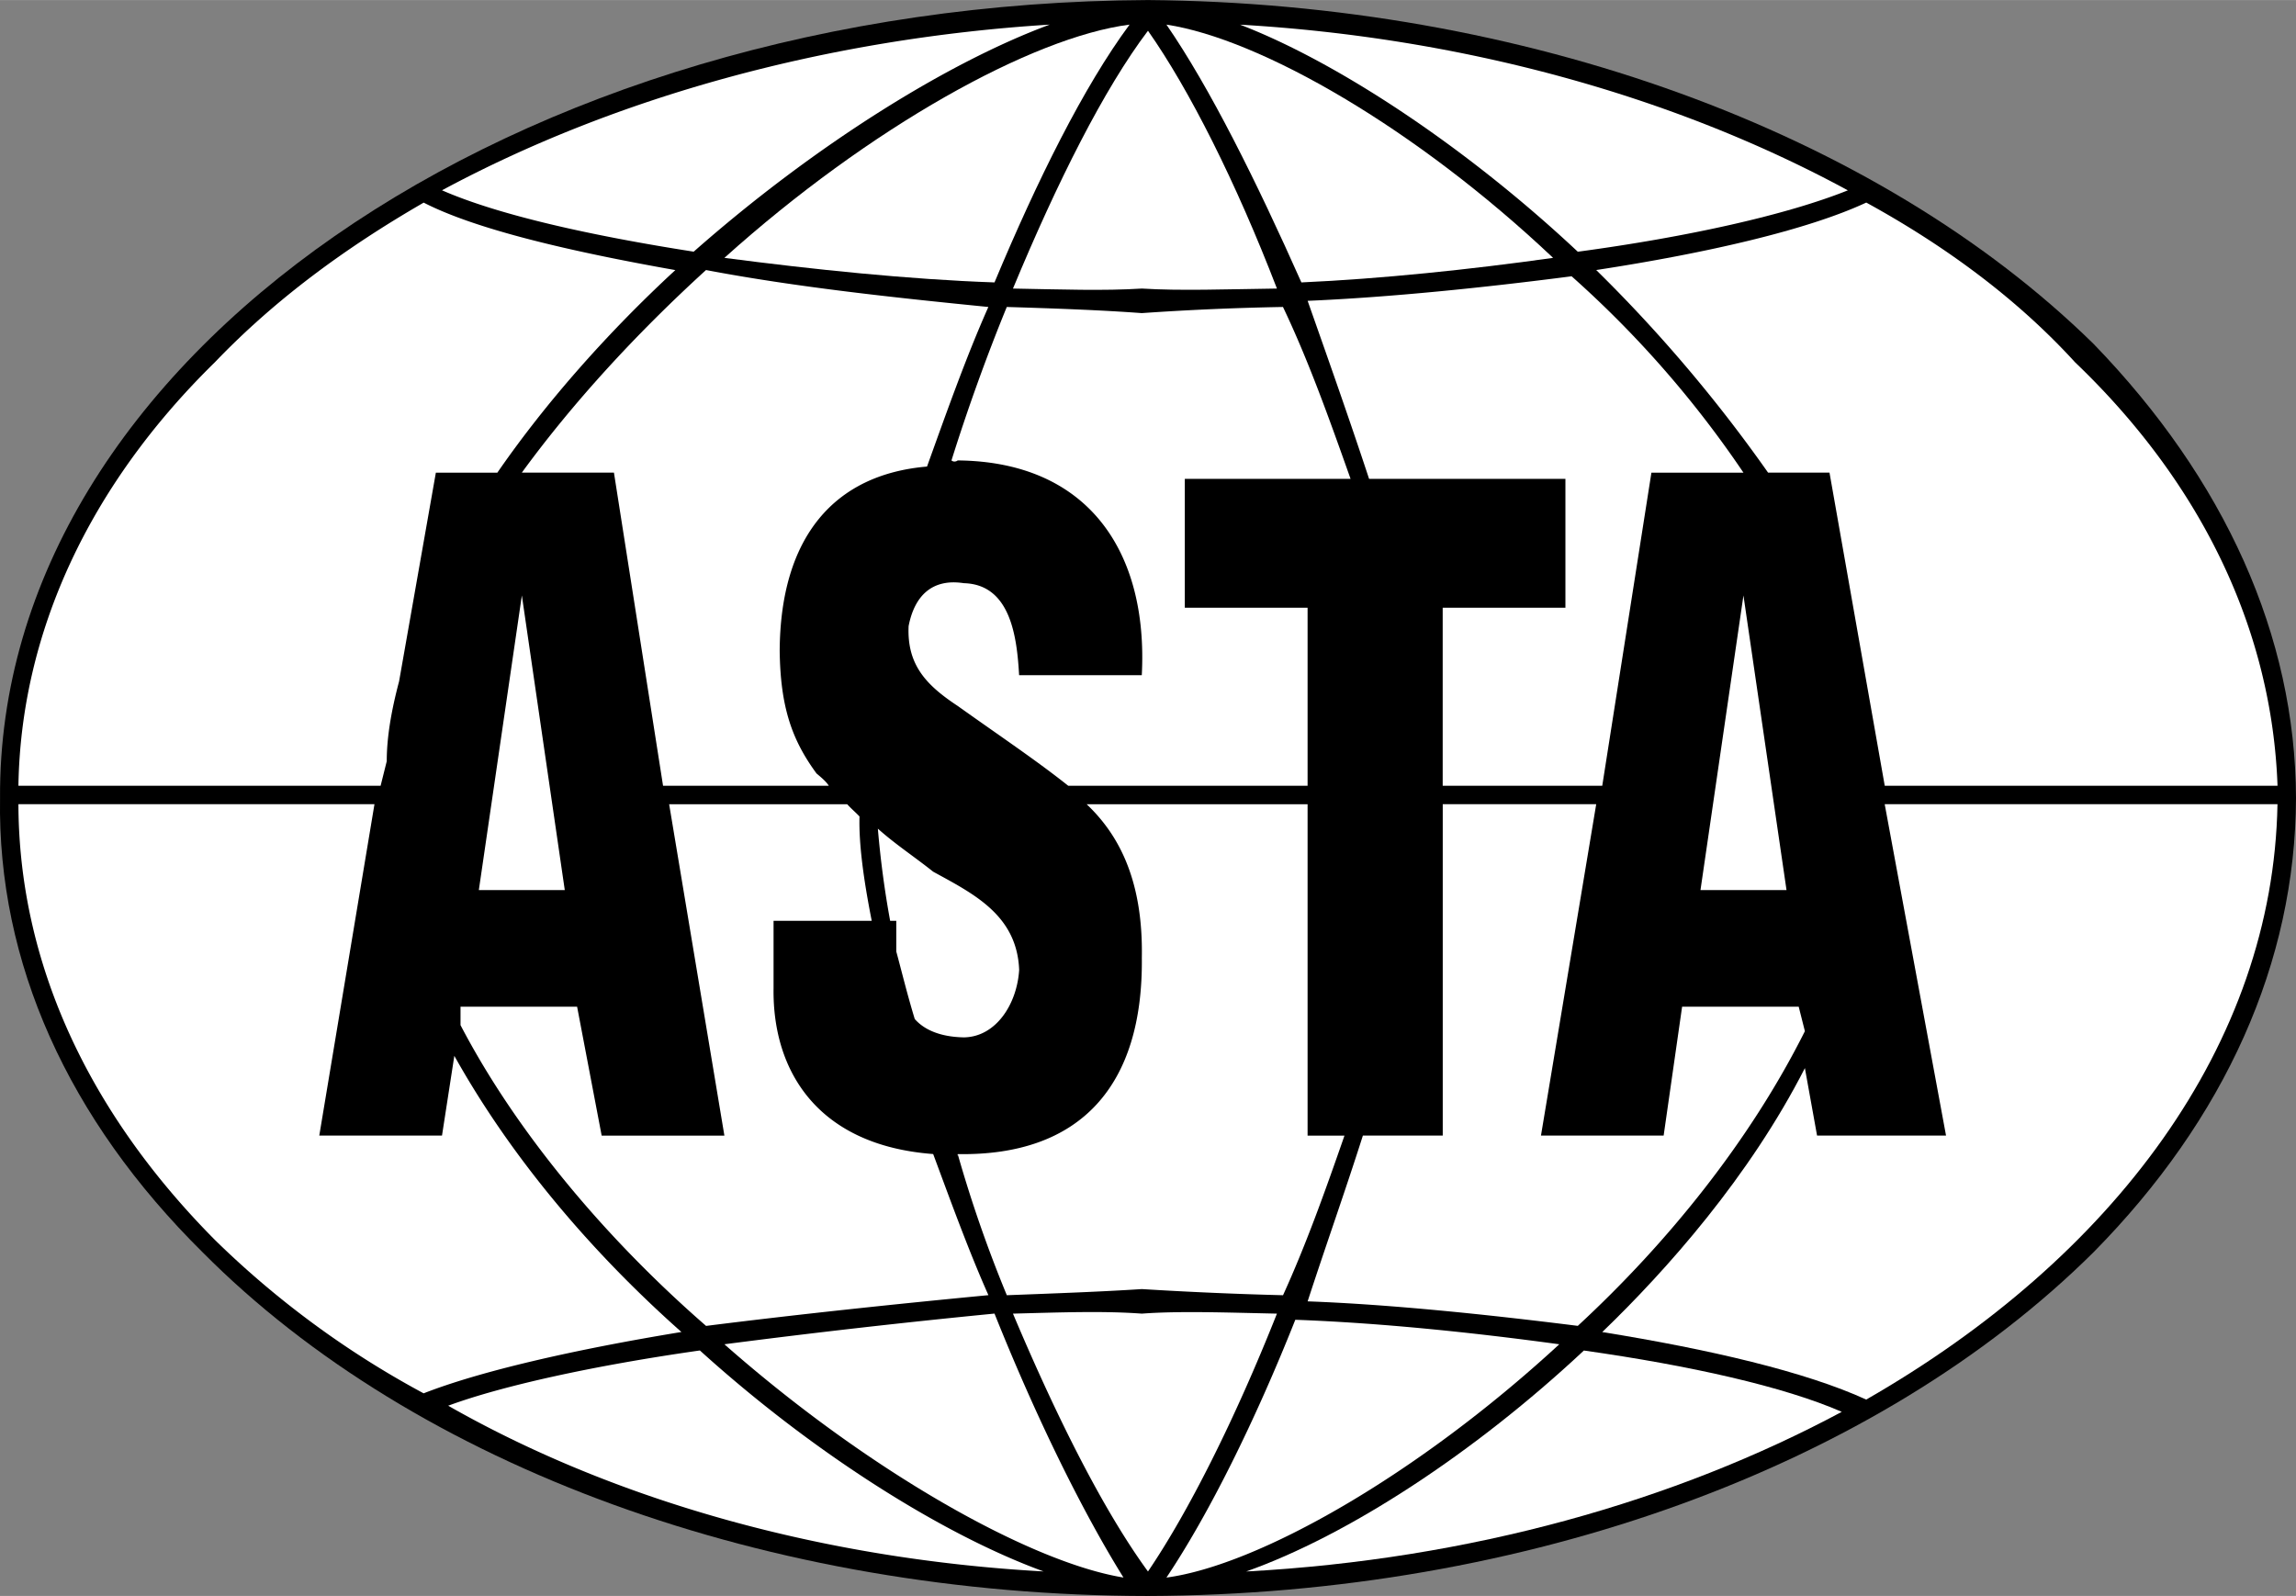 <svg xmlns="http://www.w3.org/2000/svg" width="2500" height="1738" viewBox="0 0 44.881 31.199"><rect x="0" y="0" width="44.881" height="31.199" fill="#808080" stroke="none"/><path d="M40.922 6.72C36.686 2.565 29.779.058 22.44 0 10.025.058-.051 7.041.001 15.6c-.053 3.213 1.327 6.277 3.96 8.881 4.175 4.205 11.081 6.712 18.479 6.719-.029-.007-.029-.007 0 0-.029-.007-.029-.007 0 0-.008-.007.012-.008 0 0 .037-.007.043-.008 0 0 7.386-.026 14.259-2.528 18.482-6.719 2.57-2.604 3.949-5.668 3.959-8.881-.01-3.164-1.389-6.228-3.959-8.88z"/><path d="M40.561 7.08c2.527 2.417 3.852 5.298 3.959 8.28h-7.678l-1.08-6.122h-1.201a28.679 28.679 0 0 0-3.359-3.96c2.168-.332 4.135-.785 5.279-1.319 1.568.86 2.962 1.896 4.08 3.121z" fill="#fff"/><path d="M32.281 9.239l-.961 6.121h-3.119v-3.48H30.6V9.36h-3.838c-.389-1.18-.795-2.327-1.201-3.48 1.604-.068 3.459-.259 5.16-.48a20.4 20.4 0 0 1 3.359 3.839h-1.799zM26.4 9.36h-3.24v2.52h2.4v3.48h-4.679c-.617-.491-1.331-.969-2.16-1.56-.617-.407-.994-.804-.96-1.561.114-.591.459-.936 1.08-.839.921.024 1.038 1.069 1.08 1.799h2.398c.128-2.415-1.048-4.176-3.599-4.199-.026.023-.083.034-.121 0 .31-.99.683-2.029 1.081-3 .968.029 1.858.062 2.639.12a53.37 53.37 0 0 1 2.76-.12c.499 1.048.905 2.186 1.321 3.36zM17.881 19.92c-.148-.486-.252-.918-.361-1.32V18h-.12a18.661 18.661 0 0 1-.24-1.801c.346.309.708.544 1.081.841.785.431 1.639.845 1.681 1.92-.042.67-.454 1.31-1.08 1.319-.486-.009-.788-.162-.961-.359zM18.121 9.12c-1.807.153-2.867 1.37-2.88 3.6.013 1.123.251 1.76.72 2.4.126.104.199.174.24.24h-3.24l-.96-6.122h-1.8c.996-1.365 2.229-2.71 3.6-3.96 1.778.338 3.744.545 5.519.722-.429.965-.804 2.023-1.199 3.12zM9.001 19.68h2.28l.48 2.52h2.399l-1.08-6.479h3.48c.08.088.145.14.241.239-.015.529.077 1.221.239 2.04h-1.919v1.319c-.023 1.623.866 3.072 3.12 3.241.351.944.694 1.891 1.08 2.759-1.759.168-3.712.373-5.519.601-1.942-1.69-3.696-3.765-4.8-5.88v-.36h-.001zM18.721 22.561c-.027.037-.011.041 0 0 2.404.041 3.627-1.342 3.599-3.841.028-1.563-.485-2.436-1.079-2.999h4.319V22.2h.721c-.381 1.098-.758 2.148-1.201 3.12a75.962 75.962 0 0 1-2.76-.12c-.779.051-1.668.083-2.639.12a25.492 25.492 0 0 1-.96-2.759zM26.641 22.199h1.561V15.72h3l-1.08 6.479h2.398l.361-2.52h2.279l.121.479c-1.068 2.134-2.672 4.128-4.439 5.761-1.783-.224-3.672-.42-5.281-.479.351-1.079.728-2.135 1.08-3.241zM36.121 3.72c-1.195.479-3.113.908-5.279 1.2-2.186-2.05-4.699-3.708-6.602-4.439 4.322.251 8.451 1.379 11.881 3.239z" fill="#fff"/><path d="M30.359 5.04c-1.615.228-3.377.411-4.92.48-.881-1.98-1.789-3.808-2.638-5.04 1.838.28 4.877 2.025 7.558 4.56zM22.44.6c.808 1.148 1.722 2.965 2.521 5.04-.969.013-1.898.047-2.641 0-.744.047-1.583.017-2.519 0 .864-2.081 1.783-3.91 2.639-5.04zM19.44 5.52c-1.675-.058-3.552-.254-5.28-.48C17.002 2.485 20.181.724 22.08.48c-.894 1.207-1.808 3.049-2.64 5.04z" fill="#fff"/><path d="M20.52.48c-1.964.726-4.569 2.331-6.96 4.439-1.998-.312-3.808-.713-4.92-1.2C12.026 1.897 16.157.752 20.52.48zM4.201 7.08c1.149-1.2 2.513-2.215 4.081-3.12 1.026.527 2.873.956 4.919 1.319-1.292 1.192-2.516 2.565-3.479 3.96H8.52l-.719 4.081c-.153.576-.241 1.095-.241 1.56l-.12.48H.36c.048-2.982 1.373-5.863 3.841-8.28zM4.201 24.239C1.7 21.718.368 18.792.36 15.72h6.96l-1.079 6.479H8.64l.241-1.559c1.105 1.979 2.667 3.827 4.439 5.399-2.105.345-3.936.767-5.039 1.199a18.002 18.002 0 0 1-4.08-2.999zM8.761 27.48c1.067-.394 2.864-.787 4.92-1.08 2.26 2.047 4.801 3.623 6.719 4.32-4.276-.237-8.348-1.365-11.639-3.24z" fill="#fff"/><path d="M14.16 26.279a167.24 167.24 0 0 1 5.28-.6c.83 2.076 1.737 3.9 2.521 5.16-1.787-.29-4.937-2.037-7.801-4.56zM22.44 30.721c-.865-1.185-1.776-2.994-2.639-5.041.94-.025 1.776-.055 2.519 0 .739-.055 1.659-.021 2.641 0-.82 2.067-1.731 3.878-2.521 5.041zM25.32 25.8c1.67.061 3.465.248 5.16.479-2.783 2.567-5.887 4.32-7.679 4.561.824-1.23 1.732-3.057 2.519-5.04z" fill="#fff"/><path d="M24.359 30.721c1.992-.705 4.461-2.317 6.602-4.32 2.068.293 3.906.703 5.041 1.199-3.25 1.74-7.242 2.883-11.643 3.121zM36.48 27.36c-1.188-.545-3.07-.983-5.16-1.32 1.258-1.211 2.875-3.033 3.961-5.16l.238 1.319h2.521l-1.199-6.479h7.678c-.083 4.697-3.21 8.87-8.039 11.64zM10.201 11.64l.839 5.76H9.36l.841-5.76zM34.08 11.64l.842 5.76H33.24l.84-5.76z" fill="#fff"/></svg>